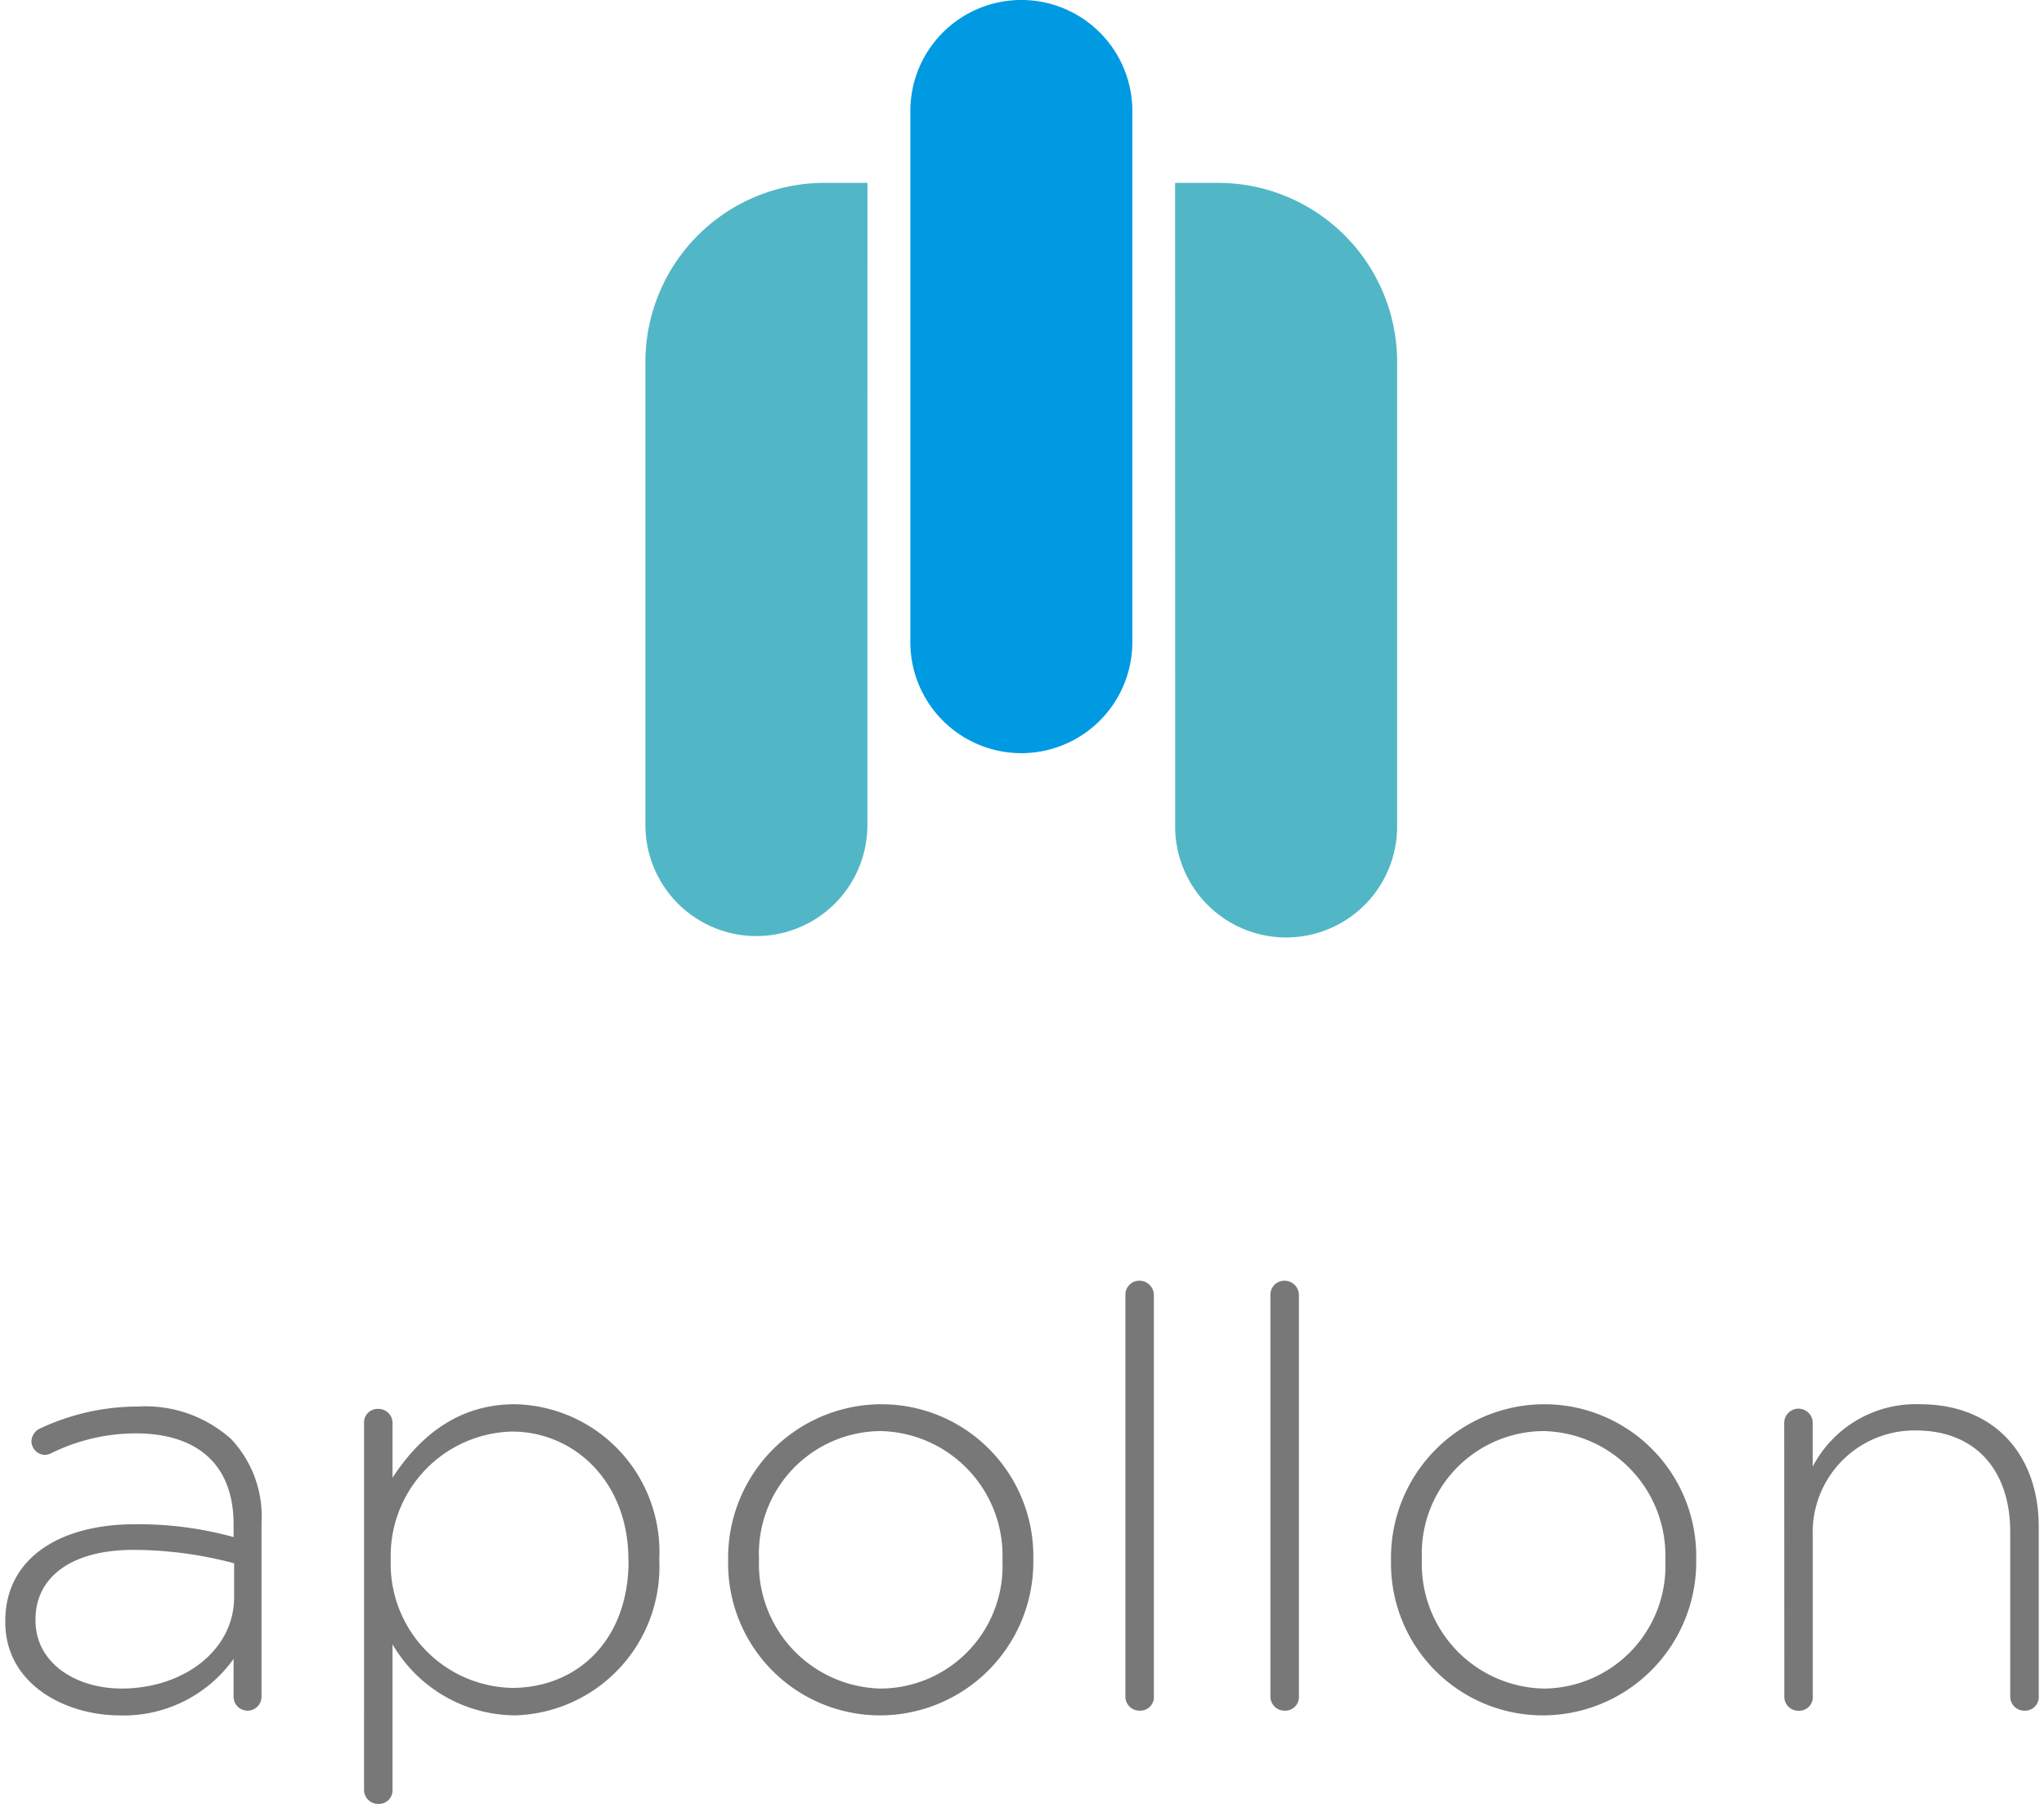 <?xml version="1.0"?>
<svg xmlns="http://www.w3.org/2000/svg" viewBox="0 0 116.916 103.697" width="68" height="60"><g data-name="Gruppe 3143"><g data-name="Gruppe 1253" fill="#787878"><path data-name="Pfad 6" d="M0 93.247v-.067c0-3.55 3.048-5.559 7.468-5.559a20.536 20.536 0 0 1 5.659.737v-.737c0-3.45-2.11-5.224-5.627-5.224a11.039 11.039 0 0 0-4.856 1.139.88.88 0 0 1-.369.1.8.8 0 0 1-.77-.771.834.834 0 0 1 .469-.737A13.237 13.237 0 0 1 7.6 80.855a7.382 7.382 0 0 1 5.392 1.875 6.484 6.484 0 0 1 1.741 4.823v9.952a.804.804 0 1 1-1.607 0v-2.143a7.768 7.768 0 0 1-6.531 3.249C3.416 98.605 0 96.797 0 93.247Zm13.158-1.442v-1.94a22.66 22.66 0 0 0-5.794-.77c-3.617 0-5.626 1.607-5.626 3.985v.067c0 2.478 2.344 3.918 4.956 3.918 3.487 0 6.464-2.144 6.464-5.26Z"/><path data-name="Pfad 7" d="M20.628 81.827a.783.783 0 0 1 .8-.837.809.809 0 0 1 .837.837v3.115c1.474-2.243 3.651-4.22 7.033-4.22a8.482 8.482 0 0 1 8.305 8.875v.068a8.543 8.543 0 0 1-8.305 8.942 8.216 8.216 0 0 1-7.033-4.086v8.338a.783.783 0 0 1-.8.838.81.81 0 0 1-.838-.838Zm15.2 7.9v-.066c0-4.488-3.115-7.368-6.7-7.368a7.153 7.153 0 0 0-6.966 7.334v.067a7.132 7.132 0 0 0 6.966 7.334c3.726.004 6.707-2.709 6.707-7.297Z"/><path data-name="Pfad 8" d="M41.562 89.731v-.066a8.825 8.825 0 0 1 8.807-8.942 8.733 8.733 0 0 1 8.74 8.875v.068a8.825 8.825 0 0 1-8.807 8.942 8.733 8.733 0 0 1-8.74-8.877Zm15.773 0v-.066a7.161 7.161 0 0 0-7.033-7.4 7.046 7.046 0 0 0-6.966 7.334v.068a7.161 7.161 0 0 0 7.033 7.4 7.047 7.047 0 0 0 6.966-7.336Z"/><path data-name="Pfad 9" d="M64.403 74.459a.8.8 0 0 1 .8-.837.829.829 0 0 1 .837.837V97.5a.783.783 0 0 1-.8.837.809.809 0 0 1-.837-.837Z"/><path data-name="Pfad 10" d="M72.742 74.459a.8.8 0 0 1 .8-.837.828.828 0 0 1 .837.837V97.5a.783.783 0 0 1-.8.837.809.809 0 0 1-.837-.837Z"/><path data-name="Pfad 11" d="M79.675 89.731v-.066a8.824 8.824 0 0 1 8.807-8.942 8.733 8.733 0 0 1 8.741 8.875v.068a8.825 8.825 0 0 1-8.808 8.942 8.733 8.733 0 0 1-8.74-8.877Zm15.773 0v-.066a7.161 7.161 0 0 0-7.033-7.4 7.046 7.046 0 0 0-6.966 7.334v.068a7.16 7.16 0 0 0 7.032 7.4 7.047 7.047 0 0 0 6.967-7.336Z"/><path data-name="Pfad 12" d="M102.281 81.827a.821.821 0 1 1 1.641 0v2.479a6.687 6.687 0 0 1 6.162-3.584c4.32 0 6.832 2.947 6.832 7.033v9.746a.783.783 0 0 1-.8.837.81.81 0 0 1-.838-.837v-9.444c0-3.516-1.976-5.827-5.425-5.827a5.855 5.855 0 0 0-5.928 6.1v9.176a.783.783 0 0 1-.8.837.809.809 0 0 1-.837-.837Z"/></g><g data-name="Gruppe 3235"><path data-name="Pfad 13" d="M64.802 36.913a6.382 6.382 0 0 1-6.382 6.382 6.382 6.382 0 0 1-6.382-6.382V6.381A6.382 6.382 0 0 1 58.42-.001a6.382 6.382 0 0 1 6.382 6.382Z" fill="#009ae3"/><path data-name="Pfad 14" d="M49.571 10.512h-2.466a10.3 10.3 0 0 0-10.3 10.3v26.616a6.382 6.382 0 0 0 12.764 0v-2.8Z" fill="#51b7c7"/><path data-name="Pfad 15" d="M67.261 10.512h2.466a10.3 10.3 0 0 1 10.3 10.3v26.616a6.382 6.382 0 1 1-12.763 0v-2.8Z" fill="#51b7c7"/></g></g></svg>
